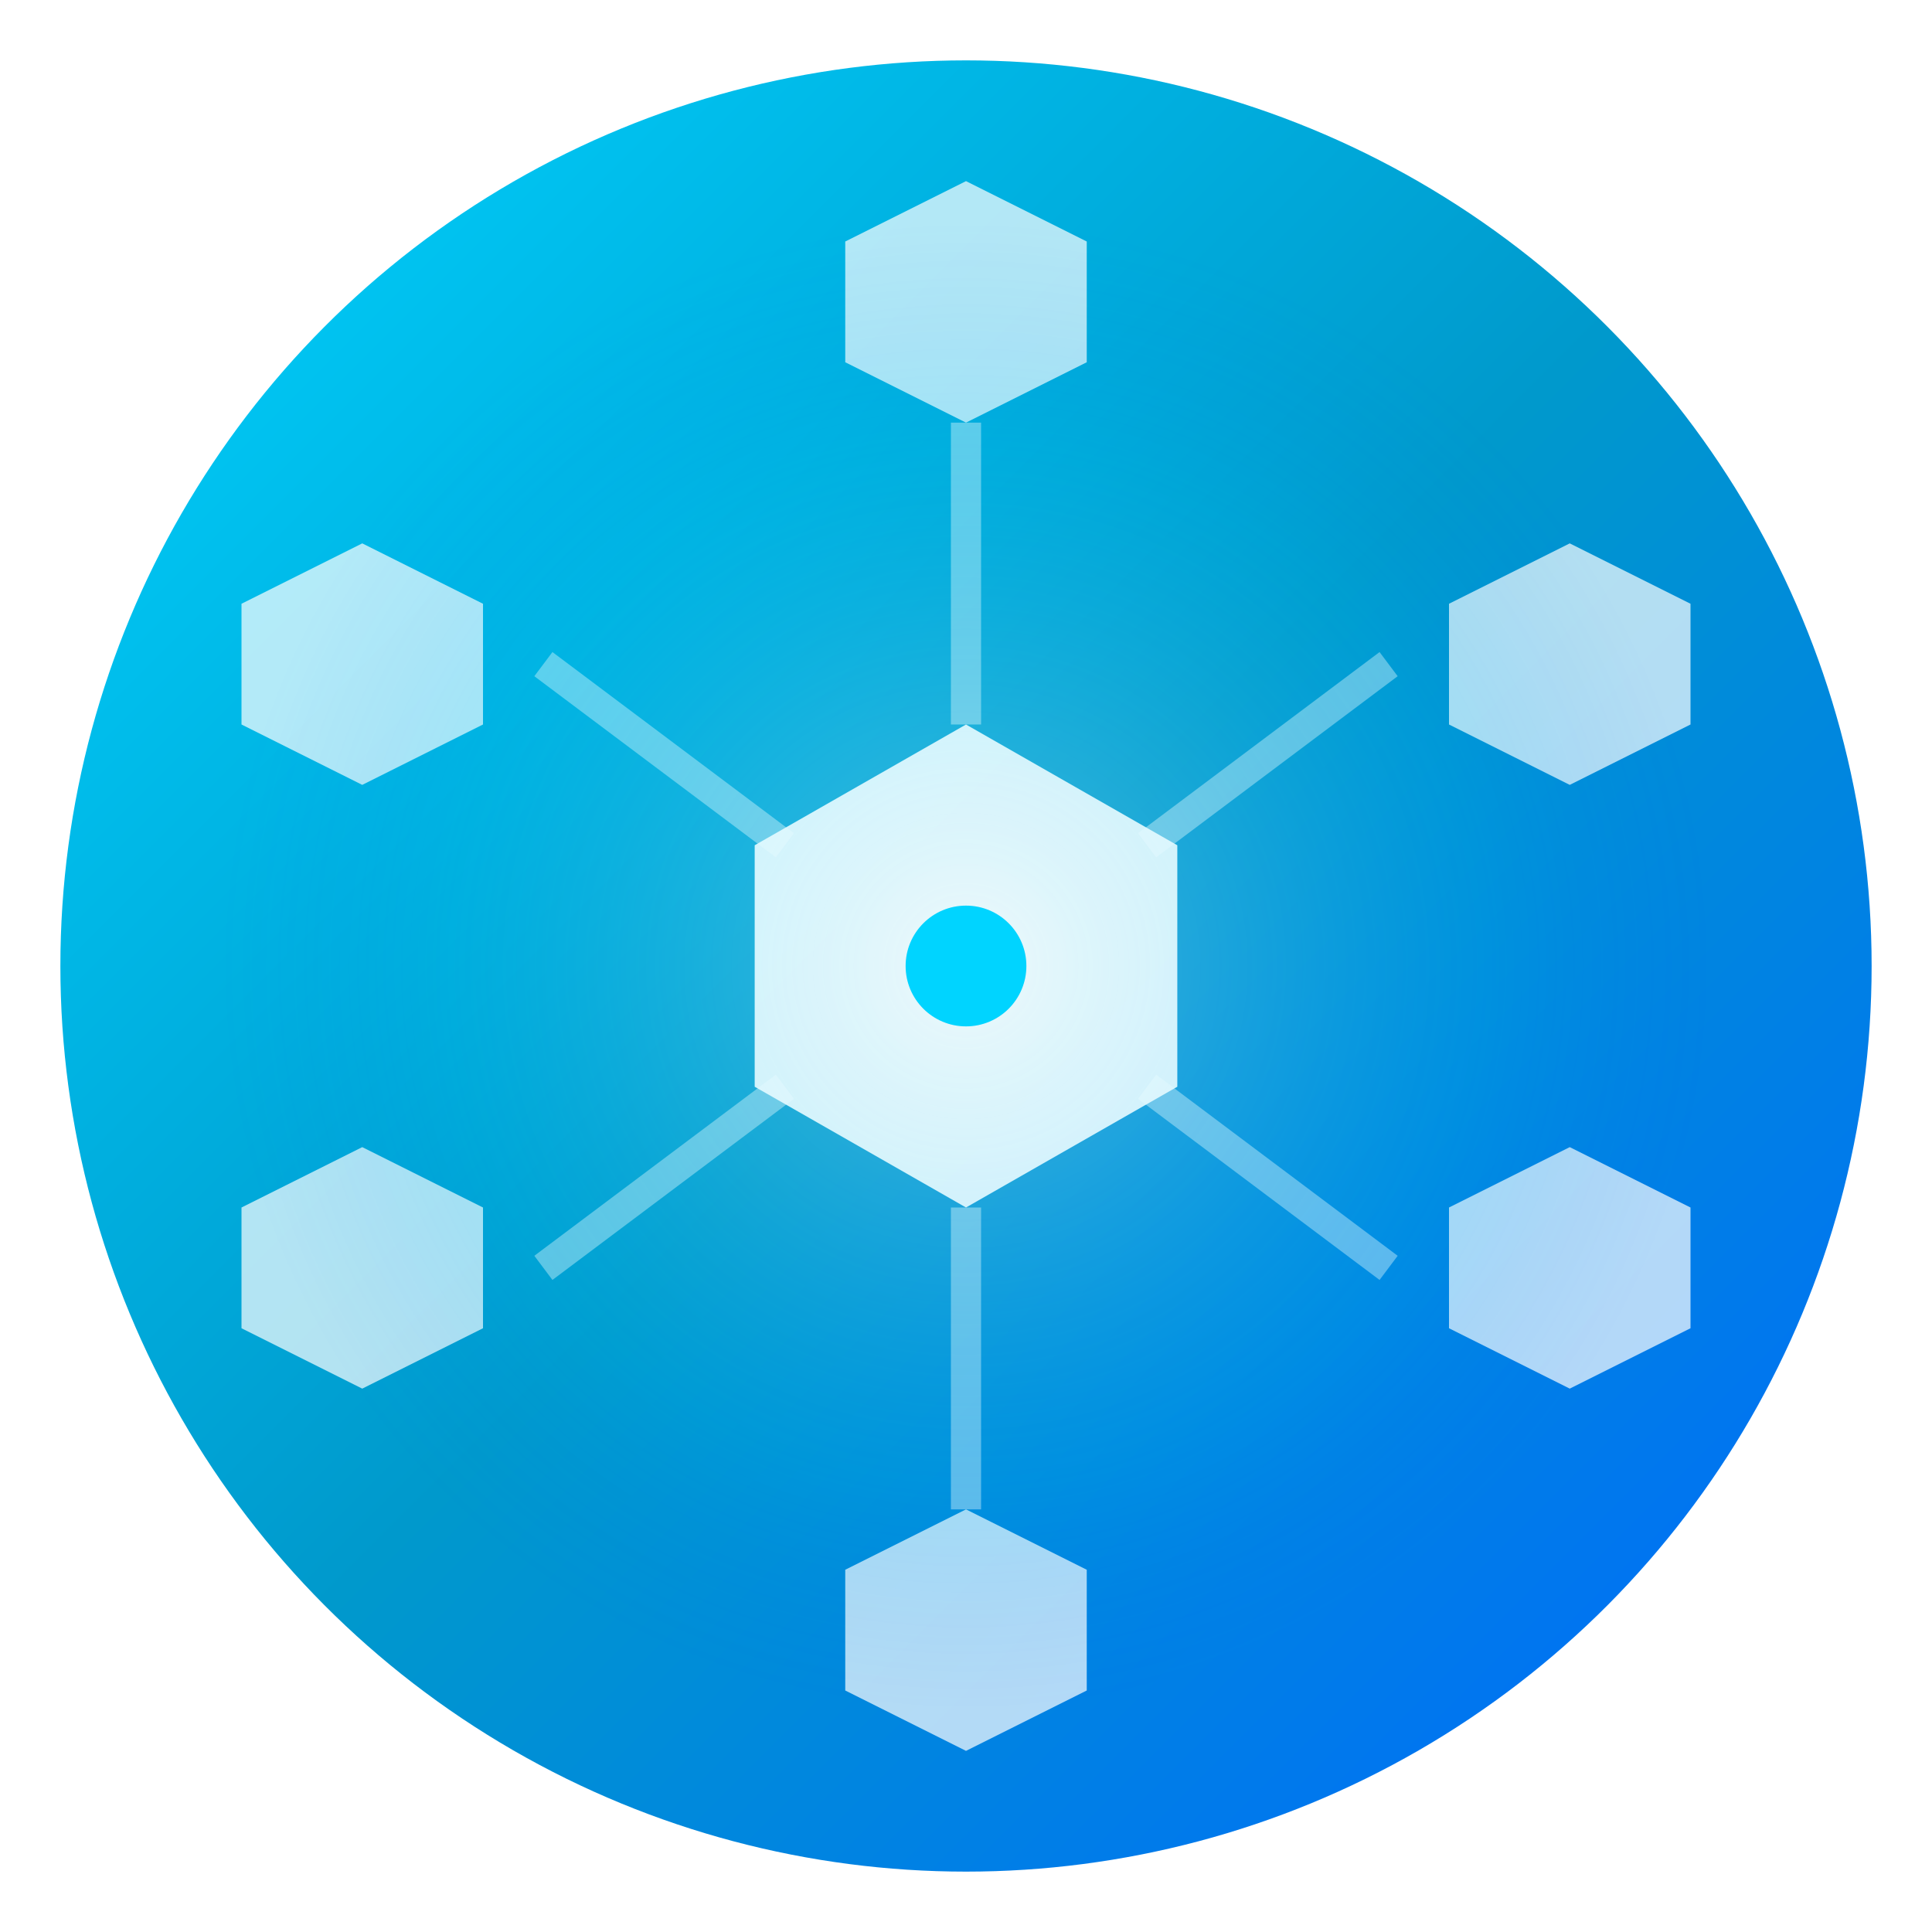 <svg viewBox="0 0 64 64" xmlns="http://www.w3.org/2000/svg">
  <defs>
    <!-- Tech gradient -->
    <linearGradient id="techGradient" x1="0%" y1="0%" x2="100%" y2="100%">
      <stop offset="0%" style="stop-color:#00D4FF;stop-opacity:1" />
      <stop offset="50%" style="stop-color:#0099CC;stop-opacity:1" />
      <stop offset="100%" style="stop-color:#0066FF;stop-opacity:1" />
    </linearGradient>
    
    <!-- Inner glow -->
    <radialGradient id="innerGlow" cx="50%" cy="50%" r="50%">
      <stop offset="0%" style="stop-color:#FFFFFF;stop-opacity:0.3" />
      <stop offset="70%" style="stop-color:#00D4FF;stop-opacity:0.1" />
      <stop offset="100%" style="stop-color:#0066FF;stop-opacity:0" />
    </radialGradient>
    
    <!-- Drop shadow filter -->
    <filter id="dropShadow" x="-20%" y="-20%" width="140%" height="140%">
      <feDropShadow dx="1" dy="2" stdDeviation="1" flood-color="#000000" flood-opacity="0.2"/>
    </filter>
  </defs>
  
  <!-- Background circle -->
  <circle cx="32" cy="32" r="30" fill="url(#techGradient)" filter="url(#dropShadow)"/>
  
  <!-- Main hexagonal structure -->
  <g transform="translate(32,32)">
    <!-- Central hexagon -->
    <polygon points="0,-8 7,-4 7,4 0,8 -7,4 -7,-4" 
             fill="#FFFFFF" opacity="0.9"/>
    
    <!-- Outer hexagons (neural network nodes) -->
    <g opacity="0.7">
      <!-- Top hexagon -->
      <polygon points="0,-20 4,-18 4,-14 0,-12 -4,-14 -4,-18" 
               fill="#FFFFFF" transform="translate(0,-6)"/>
      
      <!-- Top-right hexagon -->
      <polygon points="14,-12 18,-10 18,-6 14,-4 10,-6 10,-10" 
               fill="#FFFFFF" transform="translate(6,-2)"/>
      
      <!-- Bottom-right hexagon -->
      <polygon points="14,4 18,6 18,10 14,12 10,10 10,6" 
               fill="#FFFFFF" transform="translate(6,2)"/>
      
      <!-- Bottom hexagon -->
      <polygon points="0,12 4,14 4,18 0,20 -4,18 -4,14" 
               fill="#FFFFFF" transform="translate(0,6)"/>
      
      <!-- Bottom-left hexagon -->
      <polygon points="-14,4 -10,6 -10,10 -14,12 -18,10 -18,6" 
               fill="#FFFFFF" transform="translate(-6,2)"/>
      
      <!-- Top-left hexagon -->
      <polygon points="-14,-12 -10,-10 -10,-6 -14,-4 -18,-6 -18,-10" 
               fill="#FFFFFF" transform="translate(-6,-2)"/>
    </g>
    
    <!-- Connection lines (neural network) -->
    <g stroke="#FFFFFF" stroke-width="1" opacity="0.4" fill="none">
      <!-- From center to outer nodes -->
      <line x1="0" y1="-8" x2="0" y2="-18"/>
      <line x1="6" y1="-4" x2="14" y2="-10"/>
      <line x1="6" y1="4" x2="14" y2="10"/>
      <line x1="0" y1="8" x2="0" y2="18"/>
      <line x1="-6" y1="4" x2="-14" y2="10"/>
      <line x1="-6" y1="-4" x2="-14" y2="-10"/>
    </g>
    
    <!-- Inner glow overlay -->
    <circle cx="0" cy="0" r="25" fill="url(#innerGlow)"/>
    
    <!-- Central tech dot -->
    <circle cx="0" cy="0" r="2" fill="#00D4FF"/>
  </g>
</svg> 